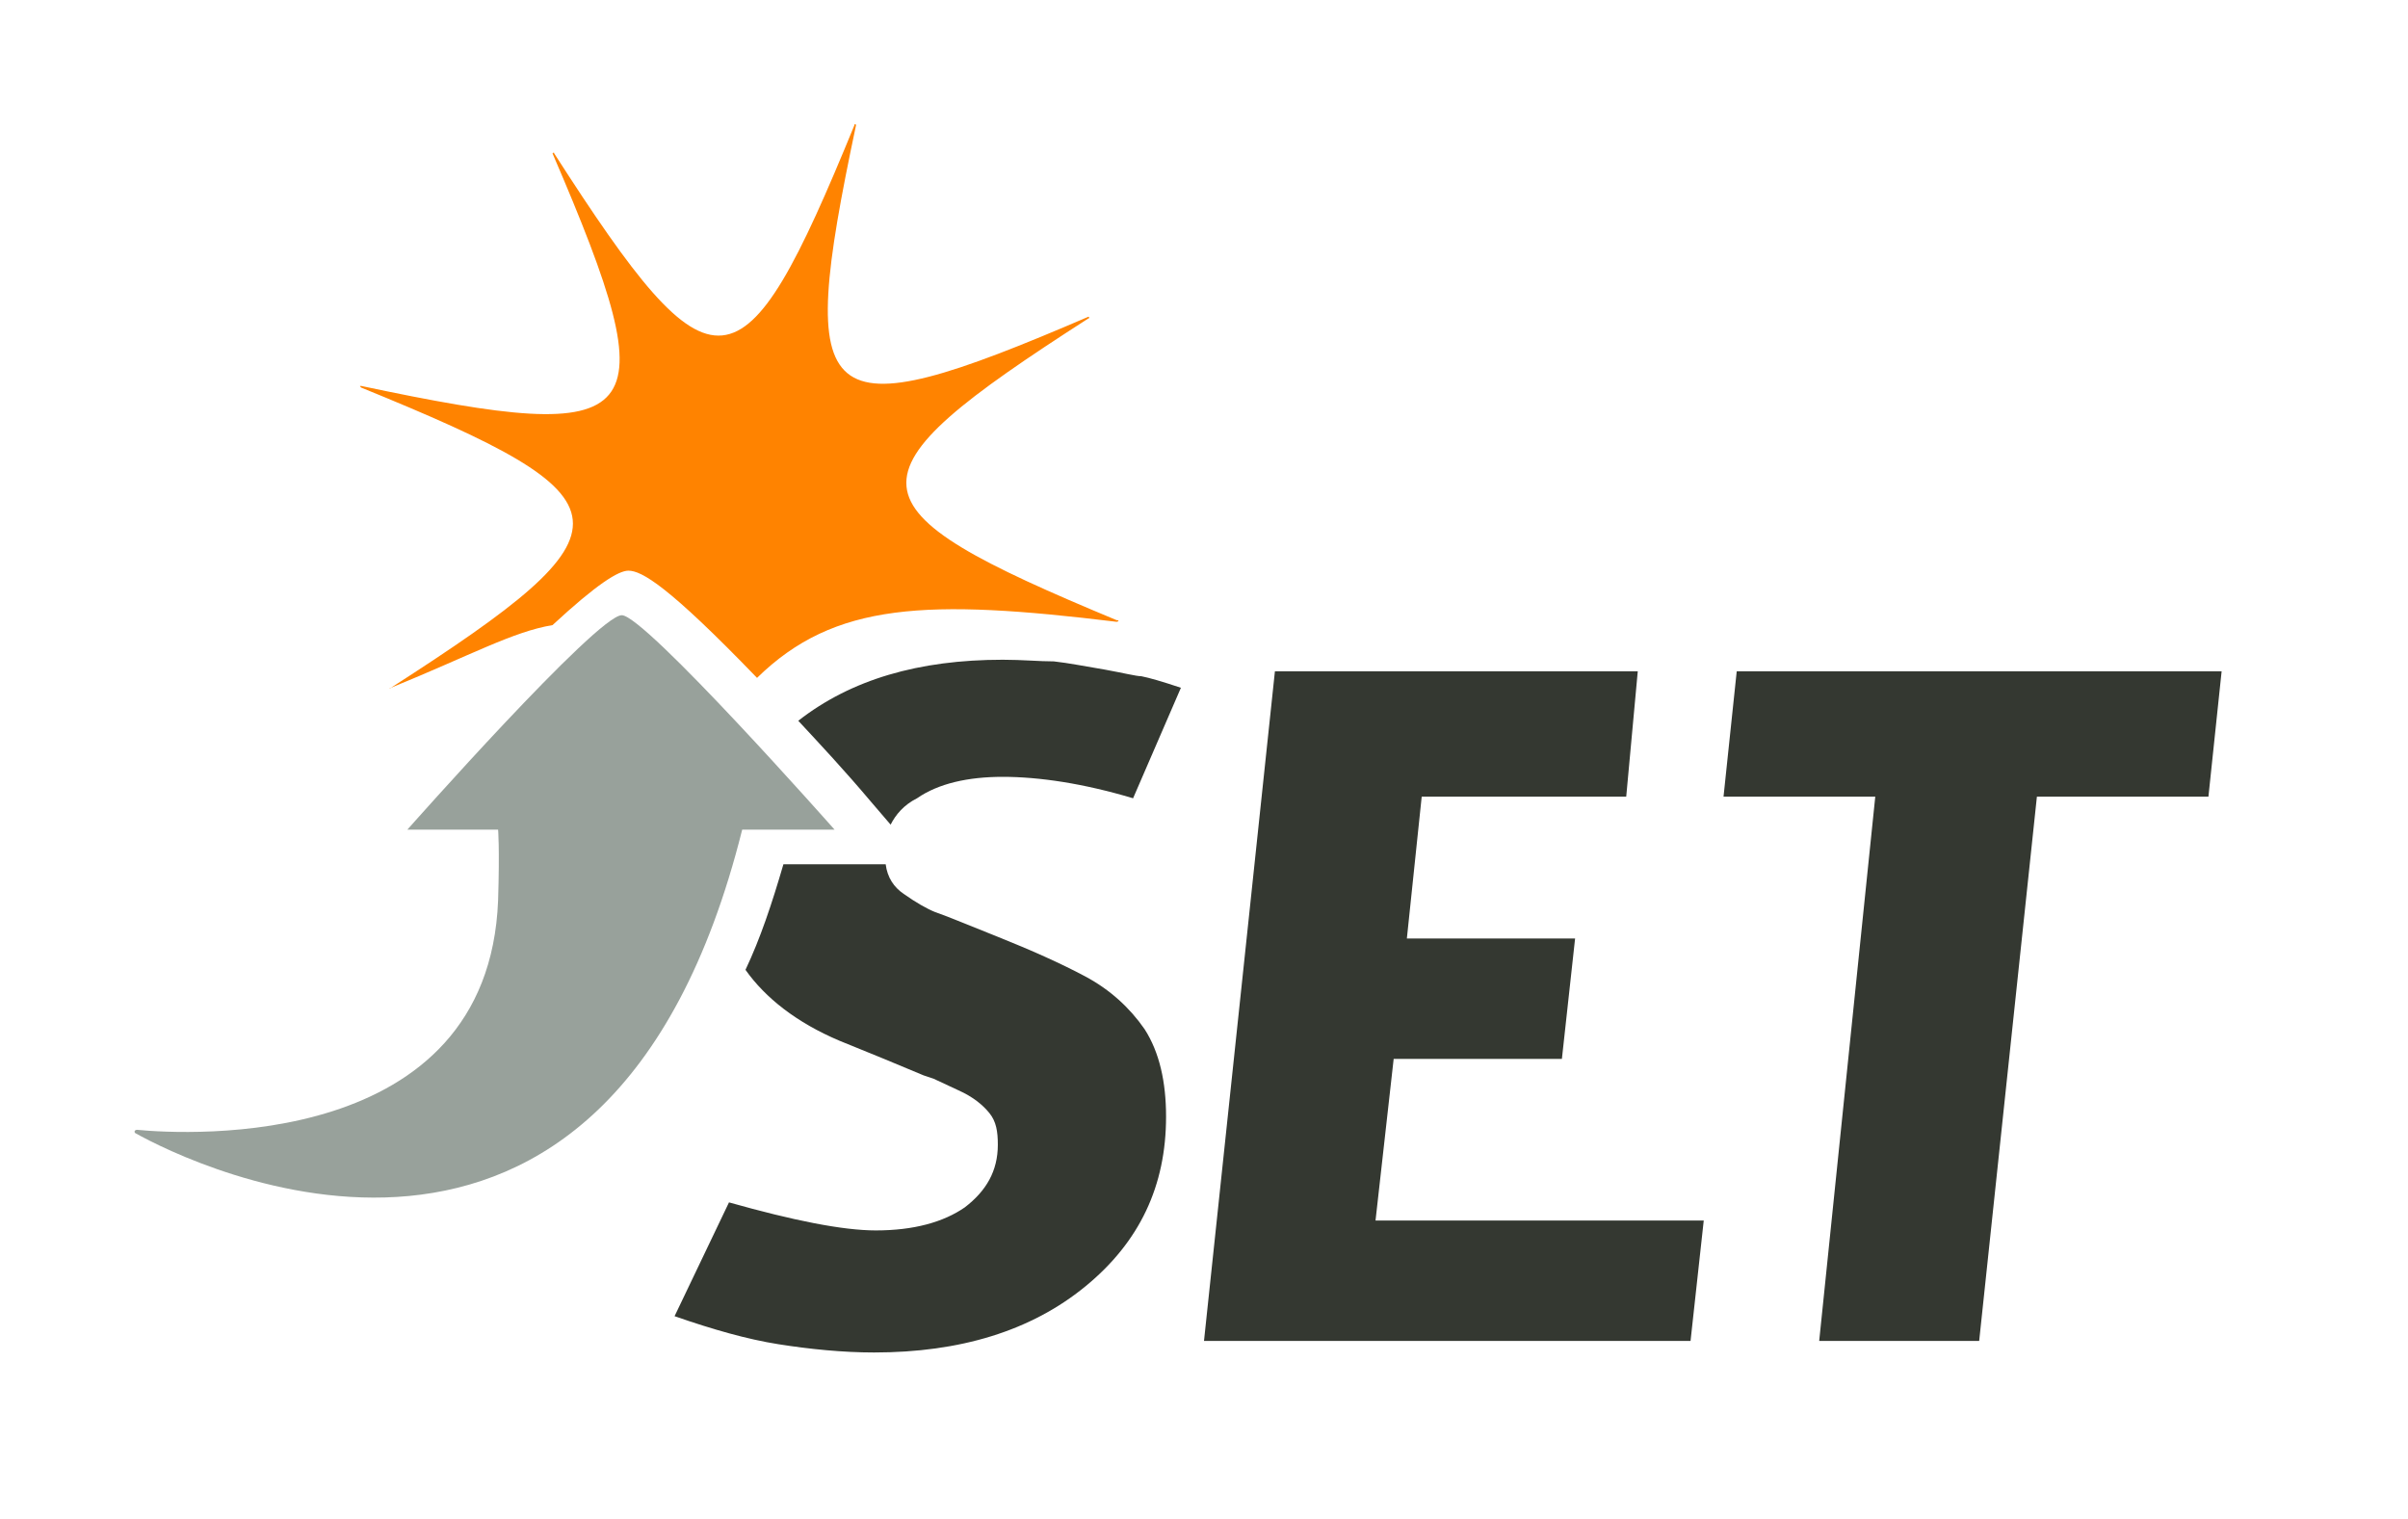 <?xml version="1.0" encoding="utf-8"?>
<!-- Generator: Adobe Illustrator 24.0.1, SVG Export Plug-In . SVG Version: 6.00 Build 0)  -->
<svg version="1.1" id="Ebene_1" xmlns="http://www.w3.org/2000/svg" xmlns:xlink="http://www.w3.org/1999/xlink" x="0px" y="0px"
	 viewBox="0 0 146 92.1" style="enable-background:new 0 0 146 92.1;" xml:space="preserve">
<style type="text/css">
	.st0{fill:#AFB1B2;}
	.st1{fill:#FF8300;}
	.st2{fill:#343831;}
	.st3{fill:#F4A30B;}
	.st4{fill-rule:evenodd;clip-rule:evenodd;fill:#98A19B;}
</style>
<g>
	<path class="st0" d="M35.9,41.4"/>
	<path class="st1" d="M23.7,41.7C23.6,41.7,23.6,41.8,23.7,41.7c4.9-2,7.4-3.4,9.8-3.8c2.7-2.5,4-3.3,4.6-3.3c0.8,0,2.4,0.9,7.8,6.5
		c4.7-4.6,10.3-4.8,21.8-3.4c0.1,0,0.2-0.1,0-0.1C51.1,30.7,50.9,29,66,19.3c0.1,0,0-0.1,0-0.1c-16.5,7.1-17.8,5.9-14.1-11.6
		c0-0.1-0.1-0.1-0.1,0C45,24.2,43.3,24.4,33.6,9.3c0-0.1-0.1,0-0.1,0c7.1,16.5,5.9,17.8-11.6,14.1c-0.1,0-0.1,0,0,0.1
		C38.6,30.3,38.8,32,23.7,41.7z"/>
	<path class="st2" d="M65.8,59.2c-1.5-0.8-3.3-1.6-5.3-2.4c-2-0.8-3.2-1.3-3.8-1.5c-0.5-0.2-1.2-0.6-1.9-1.1c-0.6-0.4-1-1-1.1-1.8
		h-6.2c-0.7,2.4-1.4,4.5-2.3,6.4c1.2,1.7,3.1,3.2,5.7,4.3l2.7,1.1l2.4,1l0.6,0.2l1.5,0.7c0.9,0.4,1.5,0.9,1.9,1.4
		c0.4,0.5,0.5,1.1,0.5,1.9c0,1.6-0.7,2.8-2,3.8c-1.3,0.9-3.1,1.4-5.4,1.4c-2,0-5-0.6-8.9-1.7l-3.3,6.9c2.3,0.8,4.4,1.4,6.3,1.7
		c1.9,0.3,3.9,0.5,5.8,0.5c5.2,0,9.5-1.3,12.8-4c3.3-2.7,4.9-6.1,4.9-10.3c0-2.1-0.4-3.9-1.3-5.3C68.5,61.1,67.3,60,65.8,59.2z"/>
	<polygon class="st2" points="84.5,64.2 94.7,64.2 95.5,56.9 85.3,56.9 86.2,48.3 98.6,48.3 99.3,40.7 77.3,40.7 73,81.3 
		102.5,81.3 103.3,74 83.4,74 	"/>
	<polygon class="st2" points="105.3,40.7 104.5,48.3 113.7,48.3 110.3,81.3 120,81.3 123.5,48.3 133.9,48.3 134.7,40.7 	"/>
	<path class="st2" d="M67,40.6c-1.2-0.2-2.2-0.4-3.1-0.5C63,40.1,62,40,60.8,40c-5.1,0-9.2,1.2-12.4,3.7c1.3,1.4,2.8,3,4.4,4.9
		l1.2,1.4c0.3-0.6,0.8-1.2,1.6-1.6c1.3-0.9,3.1-1.3,5.2-1.3c2.2,0,4.9,0.4,7.9,1.3l2.9-6.7c-1.2-0.4-1.9-0.6-2.4-0.7
		C68.9,41,68.1,40.8,67,40.6z"/>
	<path class="st3" d="M37.8,53.5c0,0.1-0.1,0.3-0.1,0.4c0.1-0.1,0.1-0.2,0.2-0.4C37.8,53.5,37.8,53.5,37.8,53.5z"/>
	<path class="st4" d="M50.6,50.3c0,0-11.5-13-12.9-13c-1.5,0-13,13-13,13h5.5c0,0,0.1,1.1,0,4.3C29.6,69.8,11.4,68.8,8.3,68.5
		c-0.1,0-0.2,0.1-0.1,0.2c3.4,1.9,28.6,14.4,36.8-18.4C46.6,50.3,50.6,50.3,50.6,50.3z"/>
</g>
</svg>
